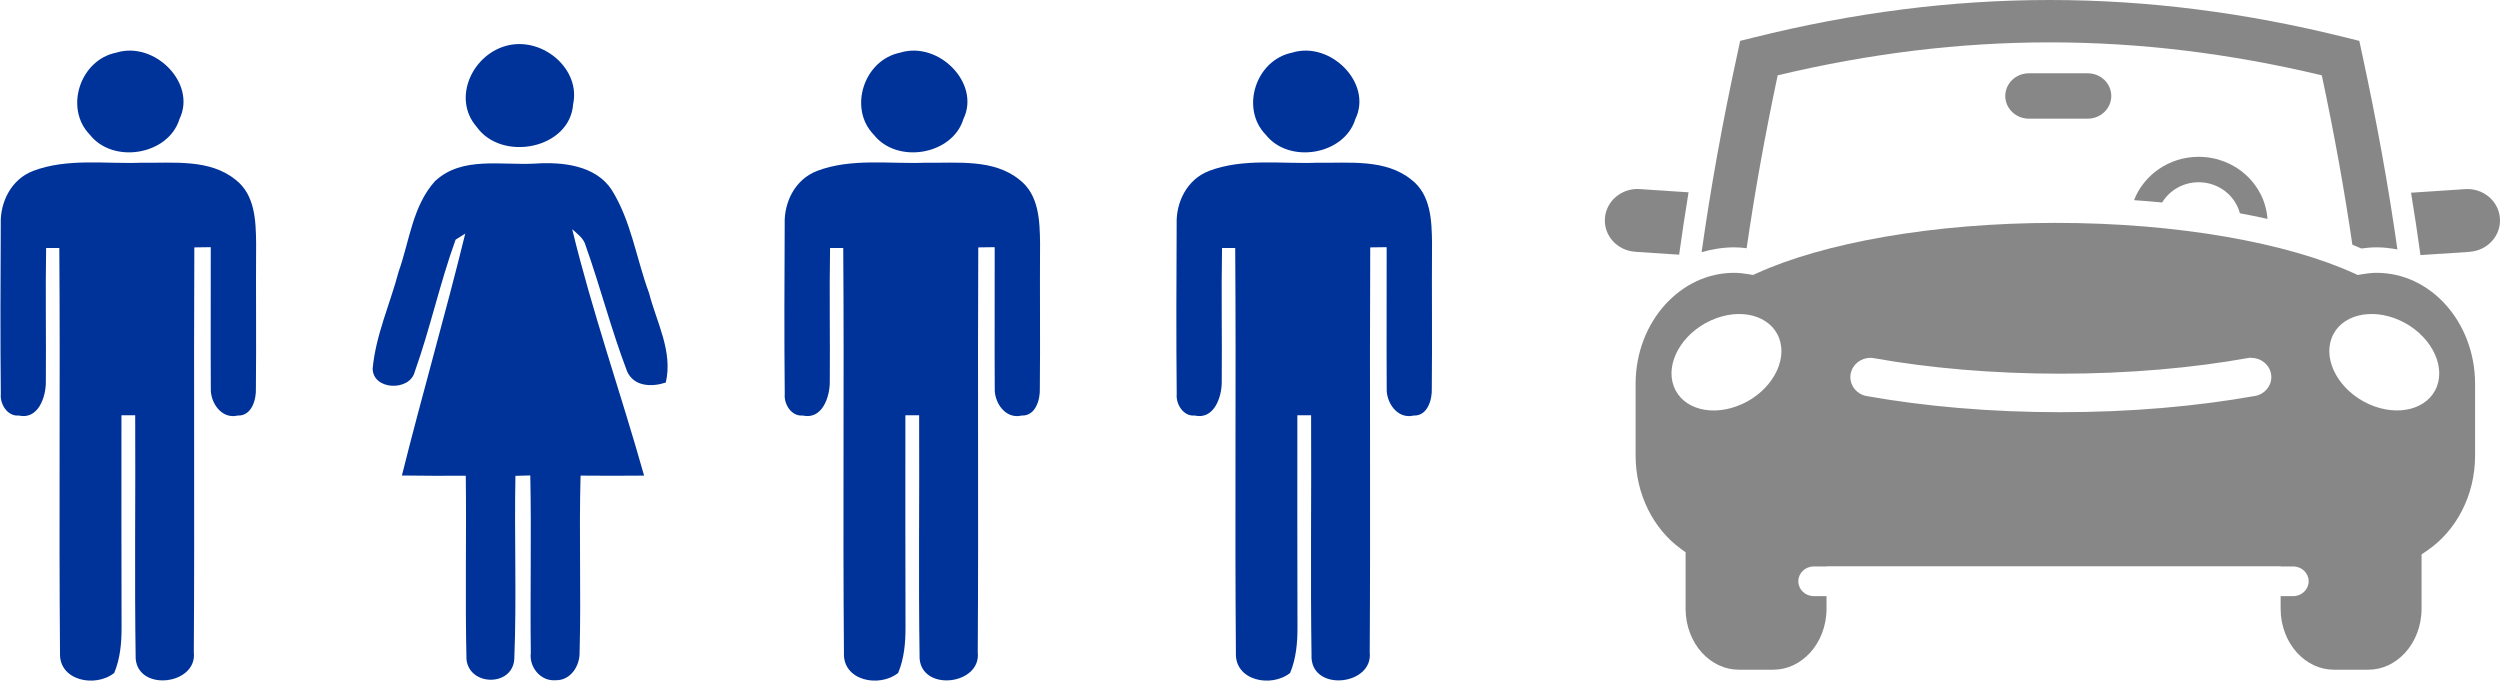 <?xml version="1.0" encoding="UTF-8"?><svg id="_1_-_Halbe_Breite__423_5px_" xmlns="http://www.w3.org/2000/svg" viewBox="0 0 432.5 118.67"><defs><style>.cls-1{fill:#039;}.cls-2{fill:#878787;}</style></defs><g id="_4_Gemeinsam_pendeln"><g><g><path class="cls-1" d="M20.17,9.09c6.59-2,13.89,5.31,10.88,11.5-1.89,6.22-11.47,7.85-15.5,2.72-4.44-4.52-1.75-12.97,4.61-14.21"/><path class="cls-1" d="M5.67,29.59c6.01-2.29,12.58-1.19,18.88-1.44,5.43,.09,11.7-.7,16.18,2.93,3.4,2.59,3.53,7.12,3.58,10.95-.06,8.38,.05,16.78-.04,25.17,.08,1.89-.71,4.79-3.14,4.69-2.85,.68-4.76-2.29-4.66-4.69-.05-8.15,.01-16.29-.01-24.44-.71,0-2.13,.03-2.84,.04-.12,23.35,.06,46.71-.09,70.05,.62,5.6-9.58,6.87-10.06,1.1-.21-14.03-.01-28.08-.08-42.11h-2.38c.01,12.24-.03,24.47,.02,36.71,.01,2.65-.23,5.38-1.27,7.87-3.31,2.62-9.59,1.32-9.38-3.46-.2-23.35,.05-46.71-.12-70.05h-2.28c-.14,7.74,.02,15.48-.05,23.22,0,2.54-1.31,6.52-4.69,5.76-1.99,.17-3.27-2.03-3.1-3.72-.1-9.81-.06-19.64-.01-29.45-.12-3.73,1.8-7.7,5.57-9.13"/><path class="cls-1" d="M155.79,9.09c6.59-2,13.89,5.31,10.88,11.5-1.89,6.22-11.47,7.85-15.5,2.72-4.44-4.52-1.75-12.97,4.61-14.21"/><path class="cls-1" d="M141.29,29.59c6.01-2.29,12.58-1.19,18.88-1.44,5.43,.09,11.7-.7,16.18,2.93,3.4,2.59,3.53,7.12,3.58,10.95-.06,8.38,.05,16.78-.04,25.17,.08,1.89-.71,4.79-3.14,4.69-2.85,.68-4.76-2.29-4.66-4.69-.05-8.15,.01-16.29-.01-24.44-.71,0-2.13,.03-2.84,.04-.12,23.35,.06,46.71-.09,70.05,.62,5.6-9.58,6.87-10.06,1.1-.21-14.03-.01-28.08-.08-42.11h-2.38c.01,12.24-.03,24.47,.02,36.71,.01,2.65-.23,5.38-1.27,7.87-3.31,2.62-9.59,1.32-9.38-3.46-.2-23.35,.05-46.71-.12-70.05h-2.28c-.14,7.74,.02,15.48-.05,23.22,0,2.54-1.31,6.52-4.69,5.76-1.99,.17-3.27-2.03-3.1-3.72-.1-9.81-.06-19.64-.01-29.45-.12-3.73,1.8-7.7,5.57-9.13"/><path class="cls-1" d="M223.6,9.09c6.59-2,13.89,5.31,10.88,11.5-1.89,6.22-11.47,7.85-15.5,2.72-4.44-4.52-1.75-12.97,4.61-14.21"/><path class="cls-1" d="M209.1,29.59c6.01-2.29,12.58-1.19,18.88-1.44,5.43,.09,11.7-.7,16.18,2.93,3.4,2.59,3.53,7.12,3.58,10.95-.06,8.38,.05,16.78-.04,25.17,.08,1.89-.71,4.79-3.14,4.69-2.85,.68-4.76-2.29-4.66-4.69-.05-8.15,.01-16.29-.01-24.44-.71,0-2.13,.03-2.84,.04-.12,23.35,.06,46.71-.09,70.05,.62,5.6-9.58,6.87-10.06,1.1-.21-14.03-.01-28.08-.08-42.11h-2.38c.01,12.24-.03,24.47,.02,36.71,.01,2.65-.23,5.38-1.27,7.87-3.31,2.62-9.59,1.32-9.38-3.46-.2-23.35,.05-46.71-.12-70.05h-2.28c-.14,7.74,.02,15.48-.05,23.22,0,2.54-1.31,6.52-4.69,5.76-1.99,.17-3.27-2.03-3.1-3.72-.1-9.81-.06-19.64-.01-29.45-.12-3.73,1.8-7.7,5.57-9.13"/><path class="cls-1" d="M88.1,7.8c6.02-1.24,12.35,4.24,11.05,10.23-.55,7.73-12.34,10.05-16.7,3.9-4.34-4.97-.63-12.83,5.65-14.13"/><path class="cls-1" d="M75.35,31.26c4.61-4.26,11.48-2.62,17.22-2.96,4.75-.32,10.47,.3,13.25,4.54,3.4,5.45,4.26,11.92,6.46,17.84,1.31,5.09,4.16,10.13,2.9,15.5-2.44,.81-5.48,.7-6.67-1.88-2.74-7.16-4.63-14.6-7.2-21.83-.32-1.24-1.41-1.99-2.32-2.82,3.48,14.37,8.43,28.39,12.44,42.63-3.66,.02-7.33,.05-10.99,0-.29,10.18,.11,20.37-.17,30.54,.07,2.32-1.52,4.95-4.19,4.86-2.62,.2-4.56-2.35-4.25-4.71-.13-10.24,.12-20.48-.09-30.72-.64,.01-1.93,.05-2.57,.07-.21,10.58,.23,21.18-.2,31.75-.36,4.76-7.8,4.64-8.27-.01-.24-10.58,.01-21.17-.12-31.76-3.69,.03-7.38,.01-11.05-.04,3.49-13.99,7.53-27.86,10.96-41.85-.42,.26-1.25,.79-1.67,1.05-2.72,7.5-4.39,15.35-7.07,22.86-.86,3.41-7.22,3.21-7.28-.54,.52-5.77,3.03-11.24,4.51-16.84,1.88-5.28,2.39-11.35,6.35-15.69"/></g><g><path class="cls-2" d="M380.37,31.53c3.45,0,6.32,2.29,7.13,5.37,1.63,.3,3.23,.62,4.77,.97-.41-5.99-5.57-10.74-11.9-10.74-5.13,0-9.49,3.13-11.18,7.5,1.64,.11,3.27,.25,4.86,.4,1.28-2.09,3.62-3.5,6.32-3.5"/><path class="cls-2" d="M282.9,43.56l7.59,.5c.49-3.56,1.04-7.16,1.63-10.79l-8.45-.56c-3.11-.21-5.81,2.06-6.02,5.05-.22,3,2.13,5.59,5.24,5.79"/><path class="cls-2" d="M427.24,43.56c3.11-.21,5.46-2.8,5.25-5.79-.21-3-2.91-5.26-6.02-5.05l-9.36,.62c.6,3.63,1.14,7.23,1.63,10.79l8.51-.56Z"/></g><g><path class="cls-2" d="M302.17,42.94c1.39-9.64,3.17-19.55,5.37-29.91,15.95-3.8,31.51-5.7,47.06-5.7s31.11,1.89,47.07,5.7c2.16,10.14,3.91,19.86,5.29,29.31,.52,.21,1.06,.43,1.56,.65,.84-.12,1.72-.2,2.64-.2,1.23,0,2.42,.15,3.59,.36-1.54-10.9-3.57-22.1-6.11-33.85l-.48-2.23-2.29-.57c-17.33-4.32-34.29-6.5-51.27-6.5s-33.94,2.18-51.26,6.5l-2.29,.57-.48,2.23c-2.59,11.92-4.64,23.28-6.19,34.33,1.78-.52,3.65-.83,5.6-.84,.76,0,1.48,.06,2.18,.15"/><path class="cls-2" d="M403.36,58.52c1.48-4,6.77-5.38,11.8-3.1,5.04,2.29,7.92,7.4,6.44,11.39-1.48,4-6.77,5.38-11.81,3.09-5.03-2.29-7.92-7.39-6.43-11.39m-13.25,9.99c-10.08,1.8-21.51,2.81-33.64,2.81s-23.48-1-33.53-2.79c-1.67-.3-2.83-1.69-2.83-3.28,0-.2,.02-.4,.06-.6,.31-1.6,1.76-2.73,3.4-2.73,.21,0,.42,.01,.63,.06,9.59,1.71,20.59,2.68,32.28,2.68s22.76-.98,32.37-2.7l.47-.08,.03,.04s.1,0,.14,0c1.63,0,3.08,1.12,3.39,2.72,.04,.21,.06,.41,.06,.62,0,1.58-1.17,2.96-2.83,3.26m-88.75,1.4c-5.04,2.29-10.32,.91-11.8-3.09-1.49-4,1.39-9.1,6.43-11.39,5.04-2.29,10.32-.91,11.81,3.1,1.48,4-1.4,9.1-6.44,11.39m95.36,33.21h-2.17v2.19c0,3,1.1,5.68,2.81,7.57,1.71,1.88,3.96,2.97,6.41,2.97h5.95c2.44,0,4.69-1.09,6.4-2.97,1.7-1.89,2.81-4.57,2.81-7.57v-9.41l.97-.66c4.89-3.31,8.3-9.4,8.29-16.45v-12.39c0-5.39-1.97-10.24-5.09-13.7-3.13-3.46-7.33-5.51-11.94-5.51-.84,0-1.68,.1-2.57,.25l-.71,.12-.66-.3c-11.43-5.2-30.33-8.72-51.64-8.71-21.31,0-40.22,3.51-51.64,8.71l-.66,.3-.71-.12c-.88-.15-1.73-.25-2.57-.25-4.61,0-8.8,2.06-11.94,5.51-3.12,3.45-5.1,8.3-5.1,13.7v12.39c0,6.8,3.15,12.72,7.75,16.09l.9,.66v9.77c0,3,1.1,5.68,2.8,7.57,1.72,1.88,3.96,2.97,6.41,2.97h5.95c2.45,0,4.69-1.09,6.41-2.97,1.7-1.89,2.81-4.57,2.81-7.57v-2.19h-2.21c-1.48,0-2.67-1.15-2.67-2.57s1.19-2.56,2.67-2.56h2.21v-.03h78.58v.03h2.17c1.47,0,2.66,1.15,2.66,2.56s-1.19,2.57-2.66,2.57"/><path class="cls-2" d="M361.18,20.53c2.25,0,4.07-1.76,4.07-3.93s-1.82-3.92-4.07-3.92h-10.19c-2.25,0-4.08,1.76-4.08,3.92s1.83,3.93,4.08,3.93h10.19Z"/></g></g></g></svg>